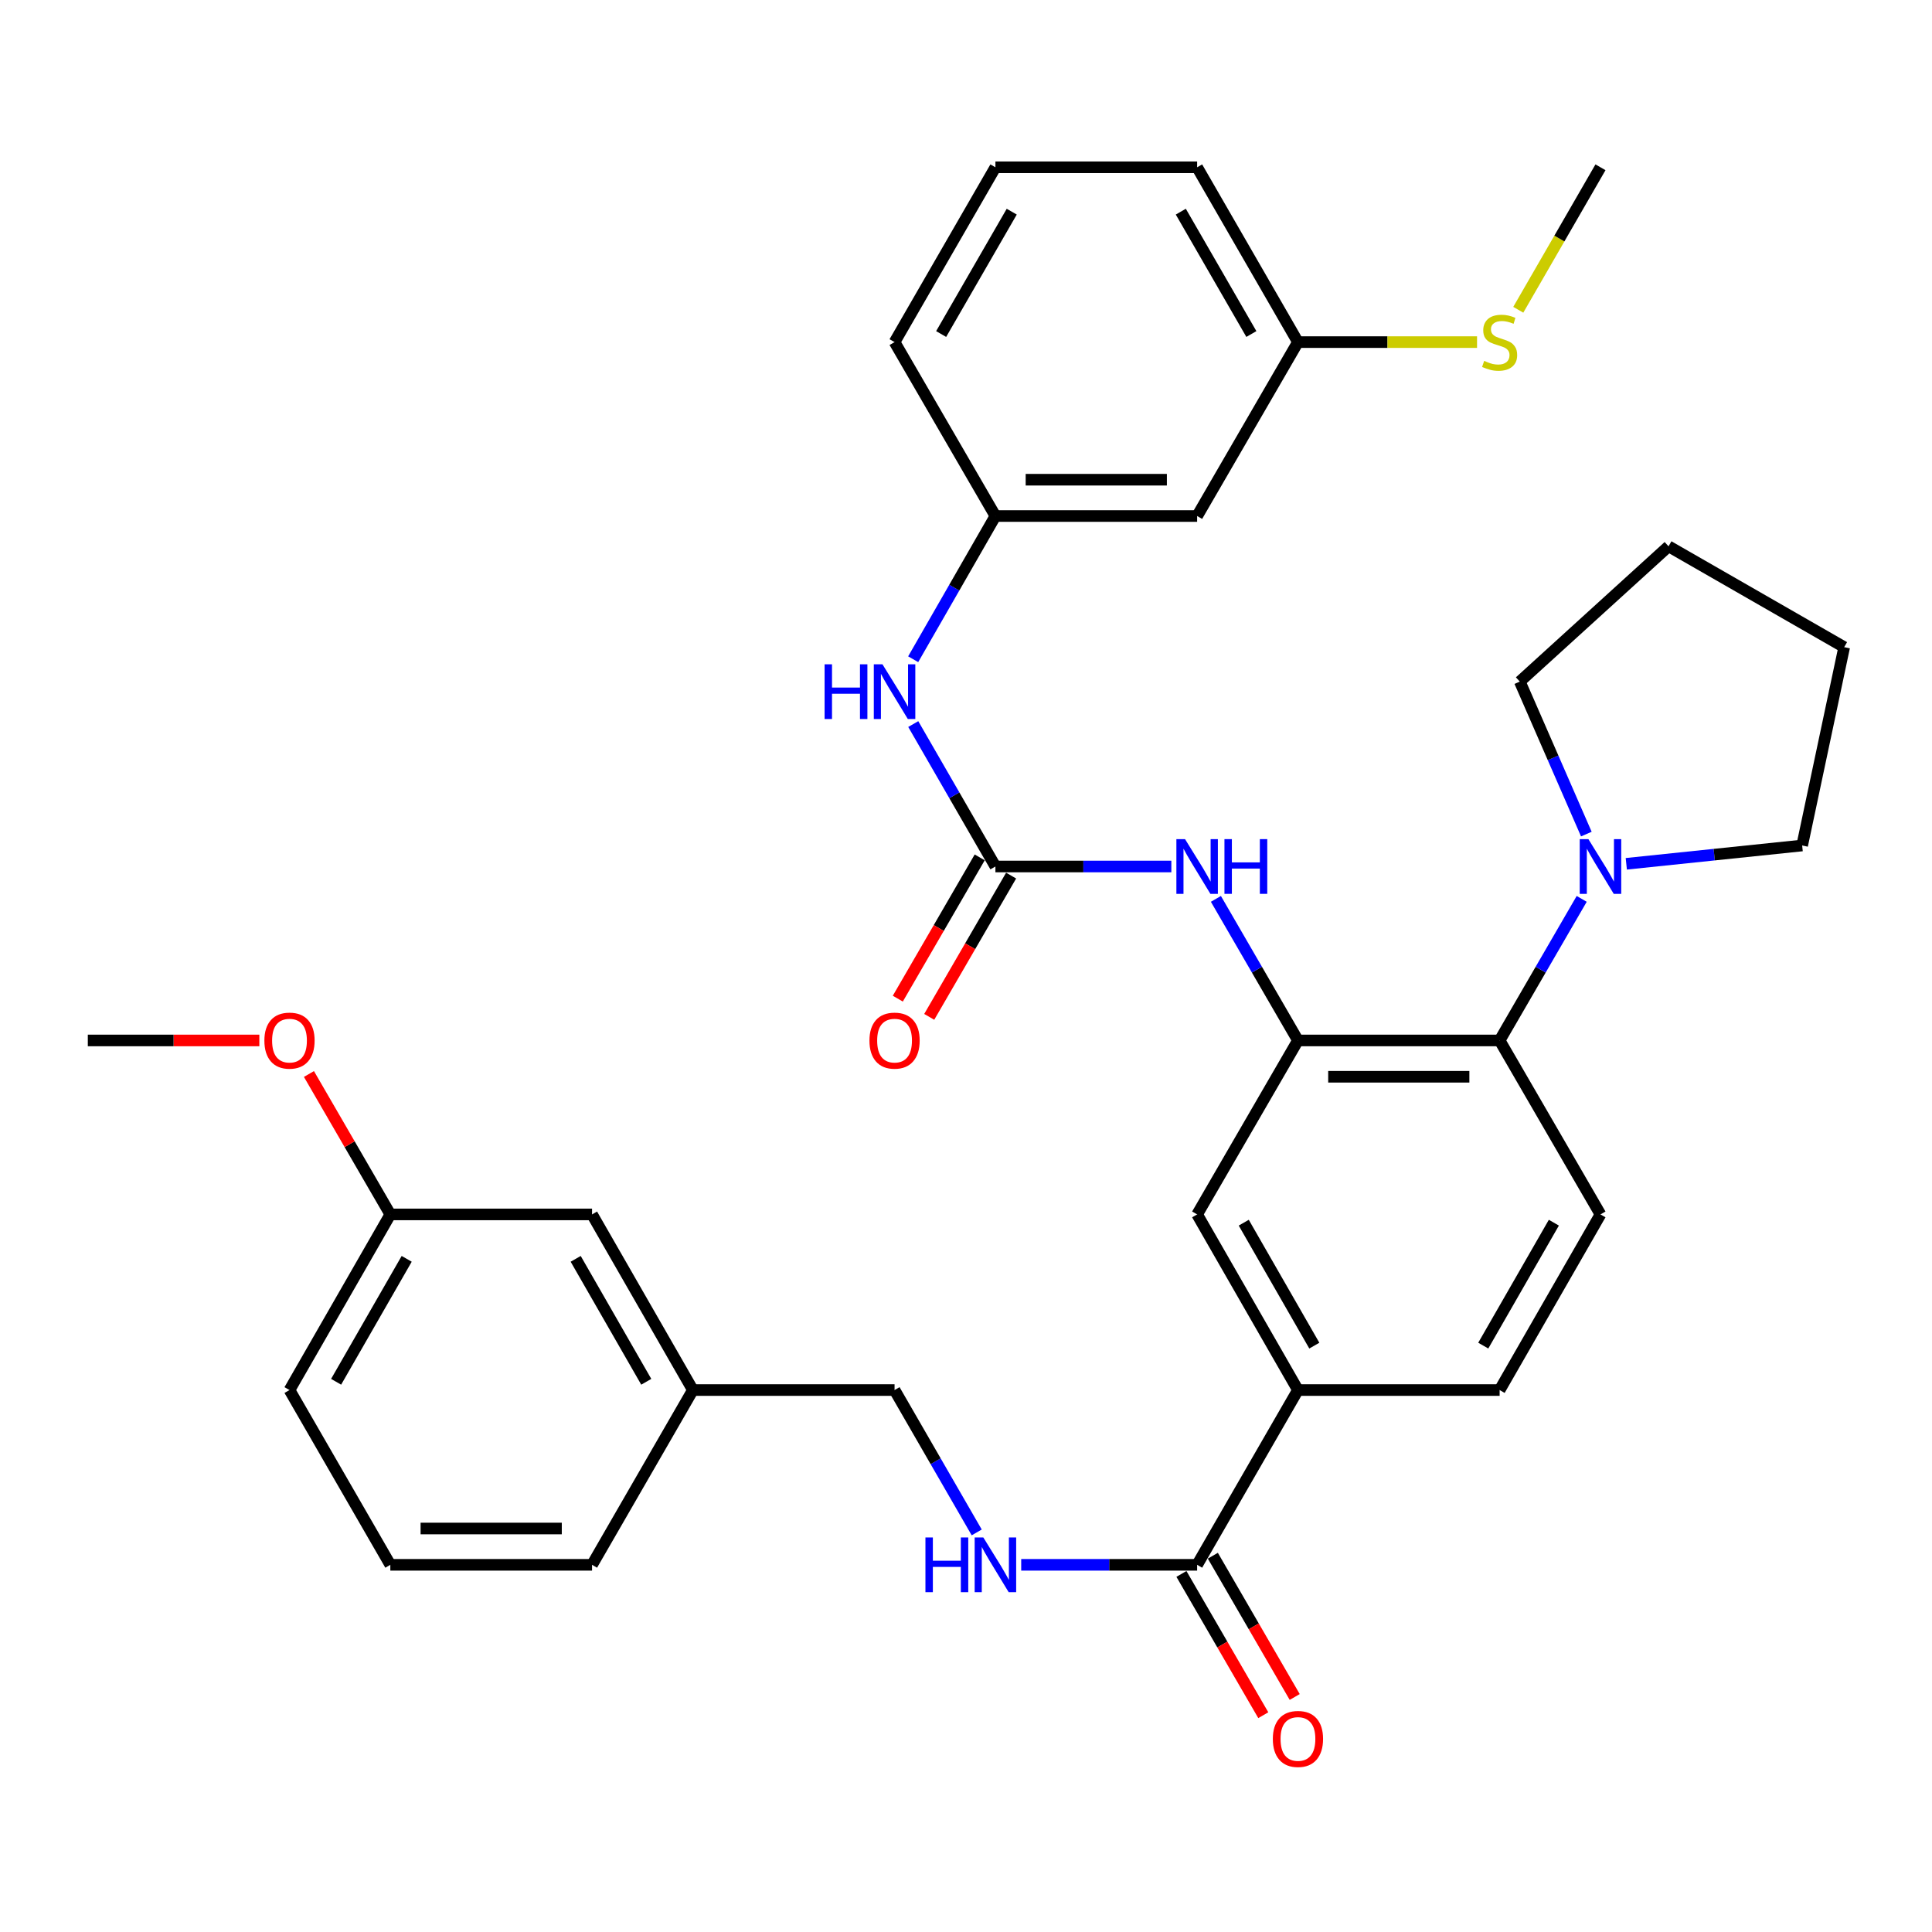 <?xml version='1.0' encoding='iso-8859-1'?>
<svg version='1.1' baseProfile='full'
              xmlns='http://www.w3.org/2000/svg'
                      xmlns:rdkit='http://www.rdkit.org/xml'
                      xmlns:xlink='http://www.w3.org/1999/xlink'
                  xml:space='preserve'
width='1000px' height='1000px' viewBox='0 0 1000 1000'>
<!-- END OF HEADER -->
<rect style='opacity:1.0;fill:#FFFFFF;stroke:none' width='1000' height='1000' x='0' y='0'> </rect>
<path class='bond-1' d='M 671.815,538.537 L 776.204,538.537' style='fill:none;fill-rule:evenodd;stroke:#000000;stroke-width:6px;stroke-linecap:butt;stroke-linejoin:miter;stroke-opacity:1' />
<path class='bond-1' d='M 687.473,557.332 L 760.546,557.332' style='fill:none;fill-rule:evenodd;stroke:#000000;stroke-width:6px;stroke-linecap:butt;stroke-linejoin:miter;stroke-opacity:1' />
<path class='bond-2' d='M 671.815,538.537 L 650.582,501.896' style='fill:none;fill-rule:evenodd;stroke:#000000;stroke-width:6px;stroke-linecap:butt;stroke-linejoin:miter;stroke-opacity:1' />
<path class='bond-2' d='M 650.582,501.896 L 629.349,465.256' style='fill:none;fill-rule:evenodd;stroke:#0000FF;stroke-width:6px;stroke-linecap:butt;stroke-linejoin:miter;stroke-opacity:1' />
<path class='bond-6' d='M 671.815,538.537 L 619.635,628.579' style='fill:none;fill-rule:evenodd;stroke:#000000;stroke-width:6px;stroke-linecap:butt;stroke-linejoin:miter;stroke-opacity:1' />
<path class='bond-0' d='M 515.225,448.494 L 560.755,448.494' style='fill:none;fill-rule:evenodd;stroke:#000000;stroke-width:6px;stroke-linecap:butt;stroke-linejoin:miter;stroke-opacity:1' />
<path class='bond-0' d='M 560.755,448.494 L 606.285,448.494' style='fill:none;fill-rule:evenodd;stroke:#0000FF;stroke-width:6px;stroke-linecap:butt;stroke-linejoin:miter;stroke-opacity:1' />
<path class='bond-7' d='M 515.225,448.494 L 493.962,411.634' style='fill:none;fill-rule:evenodd;stroke:#000000;stroke-width:6px;stroke-linecap:butt;stroke-linejoin:miter;stroke-opacity:1' />
<path class='bond-7' d='M 493.962,411.634 L 472.699,374.775' style='fill:none;fill-rule:evenodd;stroke:#0000FF;stroke-width:6px;stroke-linecap:butt;stroke-linejoin:miter;stroke-opacity:1' />
<path class='bond-10' d='M 507.094,443.781 L 485.899,480.341' style='fill:none;fill-rule:evenodd;stroke:#000000;stroke-width:6px;stroke-linecap:butt;stroke-linejoin:miter;stroke-opacity:1' />
<path class='bond-10' d='M 485.899,480.341 L 464.704,516.901' style='fill:none;fill-rule:evenodd;stroke:#FF0000;stroke-width:6px;stroke-linecap:butt;stroke-linejoin:miter;stroke-opacity:1' />
<path class='bond-10' d='M 523.355,453.208 L 502.16,489.768' style='fill:none;fill-rule:evenodd;stroke:#000000;stroke-width:6px;stroke-linecap:butt;stroke-linejoin:miter;stroke-opacity:1' />
<path class='bond-10' d='M 502.16,489.768 L 480.965,526.328' style='fill:none;fill-rule:evenodd;stroke:#FF0000;stroke-width:6px;stroke-linecap:butt;stroke-linejoin:miter;stroke-opacity:1' />
<path class='bond-3' d='M 776.204,538.537 L 797.446,501.896' style='fill:none;fill-rule:evenodd;stroke:#000000;stroke-width:6px;stroke-linecap:butt;stroke-linejoin:miter;stroke-opacity:1' />
<path class='bond-3' d='M 797.446,501.896 L 818.687,465.256' style='fill:none;fill-rule:evenodd;stroke:#0000FF;stroke-width:6px;stroke-linecap:butt;stroke-linejoin:miter;stroke-opacity:1' />
<path class='bond-9' d='M 776.204,538.537 L 828.405,628.579' style='fill:none;fill-rule:evenodd;stroke:#000000;stroke-width:6px;stroke-linecap:butt;stroke-linejoin:miter;stroke-opacity:1' />
<path class='bond-21' d='M 841.769,447.103 L 887.282,442.363' style='fill:none;fill-rule:evenodd;stroke:#0000FF;stroke-width:6px;stroke-linecap:butt;stroke-linejoin:miter;stroke-opacity:1' />
<path class='bond-21' d='M 887.282,442.363 L 932.795,437.624' style='fill:none;fill-rule:evenodd;stroke:#000000;stroke-width:6px;stroke-linecap:butt;stroke-linejoin:miter;stroke-opacity:1' />
<path class='bond-22' d='M 821.087,431.724 L 803.867,392.258' style='fill:none;fill-rule:evenodd;stroke:#0000FF;stroke-width:6px;stroke-linecap:butt;stroke-linejoin:miter;stroke-opacity:1' />
<path class='bond-22' d='M 803.867,392.258 L 786.647,352.792' style='fill:none;fill-rule:evenodd;stroke:#000000;stroke-width:6px;stroke-linecap:butt;stroke-linejoin:miter;stroke-opacity:1' />
<path class='bond-4' d='M 619.635,809.948 L 671.815,719.488' style='fill:none;fill-rule:evenodd;stroke:#000000;stroke-width:6px;stroke-linecap:butt;stroke-linejoin:miter;stroke-opacity:1' />
<path class='bond-8' d='M 619.635,809.948 L 574.105,809.948' style='fill:none;fill-rule:evenodd;stroke:#000000;stroke-width:6px;stroke-linecap:butt;stroke-linejoin:miter;stroke-opacity:1' />
<path class='bond-8' d='M 574.105,809.948 L 528.575,809.948' style='fill:none;fill-rule:evenodd;stroke:#0000FF;stroke-width:6px;stroke-linecap:butt;stroke-linejoin:miter;stroke-opacity:1' />
<path class='bond-13' d='M 611.504,814.66 L 632.691,851.221' style='fill:none;fill-rule:evenodd;stroke:#000000;stroke-width:6px;stroke-linecap:butt;stroke-linejoin:miter;stroke-opacity:1' />
<path class='bond-13' d='M 632.691,851.221 L 653.877,887.781' style='fill:none;fill-rule:evenodd;stroke:#FF0000;stroke-width:6px;stroke-linecap:butt;stroke-linejoin:miter;stroke-opacity:1' />
<path class='bond-13' d='M 627.767,805.236 L 648.953,841.796' style='fill:none;fill-rule:evenodd;stroke:#000000;stroke-width:6px;stroke-linecap:butt;stroke-linejoin:miter;stroke-opacity:1' />
<path class='bond-13' d='M 648.953,841.796 L 670.14,878.357' style='fill:none;fill-rule:evenodd;stroke:#FF0000;stroke-width:6px;stroke-linecap:butt;stroke-linejoin:miter;stroke-opacity:1' />
<path class='bond-5' d='M 671.815,719.488 L 619.635,628.579' style='fill:none;fill-rule:evenodd;stroke:#000000;stroke-width:6px;stroke-linecap:butt;stroke-linejoin:miter;stroke-opacity:1' />
<path class='bond-5' d='M 680.289,696.495 L 643.764,632.859' style='fill:none;fill-rule:evenodd;stroke:#000000;stroke-width:6px;stroke-linecap:butt;stroke-linejoin:miter;stroke-opacity:1' />
<path class='bond-11' d='M 671.815,719.488 L 776.204,719.488' style='fill:none;fill-rule:evenodd;stroke:#000000;stroke-width:6px;stroke-linecap:butt;stroke-linejoin:miter;stroke-opacity:1' />
<path class='bond-12' d='M 472.66,341.222 L 493.942,304.158' style='fill:none;fill-rule:evenodd;stroke:#0000FF;stroke-width:6px;stroke-linecap:butt;stroke-linejoin:miter;stroke-opacity:1' />
<path class='bond-12' d='M 493.942,304.158 L 515.225,267.094' style='fill:none;fill-rule:evenodd;stroke:#000000;stroke-width:6px;stroke-linecap:butt;stroke-linejoin:miter;stroke-opacity:1' />
<path class='bond-15' d='M 505.547,793.177 L 484.286,756.333' style='fill:none;fill-rule:evenodd;stroke:#0000FF;stroke-width:6px;stroke-linecap:butt;stroke-linejoin:miter;stroke-opacity:1' />
<path class='bond-15' d='M 484.286,756.333 L 463.024,719.488' style='fill:none;fill-rule:evenodd;stroke:#000000;stroke-width:6px;stroke-linecap:butt;stroke-linejoin:miter;stroke-opacity:1' />
<path class='bond-34' d='M 828.405,628.579 L 776.204,719.488' style='fill:none;fill-rule:evenodd;stroke:#000000;stroke-width:6px;stroke-linecap:butt;stroke-linejoin:miter;stroke-opacity:1' />
<path class='bond-34' d='M 804.275,632.856 L 767.735,696.492' style='fill:none;fill-rule:evenodd;stroke:#000000;stroke-width:6px;stroke-linecap:butt;stroke-linejoin:miter;stroke-opacity:1' />
<path class='bond-14' d='M 515.225,267.094 L 619.635,267.094' style='fill:none;fill-rule:evenodd;stroke:#000000;stroke-width:6px;stroke-linecap:butt;stroke-linejoin:miter;stroke-opacity:1' />
<path class='bond-14' d='M 530.886,248.298 L 603.974,248.298' style='fill:none;fill-rule:evenodd;stroke:#000000;stroke-width:6px;stroke-linecap:butt;stroke-linejoin:miter;stroke-opacity:1' />
<path class='bond-26' d='M 515.225,267.094 L 463.024,177.072' style='fill:none;fill-rule:evenodd;stroke:#000000;stroke-width:6px;stroke-linecap:butt;stroke-linejoin:miter;stroke-opacity:1' />
<path class='bond-16' d='M 619.635,267.094 L 671.815,177.072' style='fill:none;fill-rule:evenodd;stroke:#000000;stroke-width:6px;stroke-linecap:butt;stroke-linejoin:miter;stroke-opacity:1' />
<path class='bond-19' d='M 463.024,719.488 L 358.635,719.488' style='fill:none;fill-rule:evenodd;stroke:#000000;stroke-width:6px;stroke-linecap:butt;stroke-linejoin:miter;stroke-opacity:1' />
<path class='bond-17' d='M 671.815,177.072 L 718.165,177.072' style='fill:none;fill-rule:evenodd;stroke:#000000;stroke-width:6px;stroke-linecap:butt;stroke-linejoin:miter;stroke-opacity:1' />
<path class='bond-17' d='M 718.165,177.072 L 764.515,177.072' style='fill:none;fill-rule:evenodd;stroke:#CCCC00;stroke-width:6px;stroke-linecap:butt;stroke-linejoin:miter;stroke-opacity:1' />
<path class='bond-36' d='M 671.815,177.072 L 619.635,86.591' style='fill:none;fill-rule:evenodd;stroke:#000000;stroke-width:6px;stroke-linecap:butt;stroke-linejoin:miter;stroke-opacity:1' />
<path class='bond-36' d='M 647.705,172.89 L 611.18,109.553' style='fill:none;fill-rule:evenodd;stroke:#000000;stroke-width:6px;stroke-linecap:butt;stroke-linejoin:miter;stroke-opacity:1' />
<path class='bond-30' d='M 785.857,160.341 L 807.131,123.466' style='fill:none;fill-rule:evenodd;stroke:#CCCC00;stroke-width:6px;stroke-linecap:butt;stroke-linejoin:miter;stroke-opacity:1' />
<path class='bond-30' d='M 807.131,123.466 L 828.405,86.591' style='fill:none;fill-rule:evenodd;stroke:#000000;stroke-width:6px;stroke-linecap:butt;stroke-linejoin:miter;stroke-opacity:1' />
<path class='bond-18' d='M 306.445,628.579 L 358.635,719.488' style='fill:none;fill-rule:evenodd;stroke:#000000;stroke-width:6px;stroke-linecap:butt;stroke-linejoin:miter;stroke-opacity:1' />
<path class='bond-18' d='M 297.973,651.573 L 334.505,715.21' style='fill:none;fill-rule:evenodd;stroke:#000000;stroke-width:6px;stroke-linecap:butt;stroke-linejoin:miter;stroke-opacity:1' />
<path class='bond-20' d='M 306.445,628.579 L 202.034,628.579' style='fill:none;fill-rule:evenodd;stroke:#000000;stroke-width:6px;stroke-linecap:butt;stroke-linejoin:miter;stroke-opacity:1' />
<path class='bond-28' d='M 358.635,719.488 L 306.445,809.948' style='fill:none;fill-rule:evenodd;stroke:#000000;stroke-width:6px;stroke-linecap:butt;stroke-linejoin:miter;stroke-opacity:1' />
<path class='bond-23' d='M 202.034,628.579 L 180.971,592.239' style='fill:none;fill-rule:evenodd;stroke:#000000;stroke-width:6px;stroke-linecap:butt;stroke-linejoin:miter;stroke-opacity:1' />
<path class='bond-23' d='M 180.971,592.239 L 159.908,555.898' style='fill:none;fill-rule:evenodd;stroke:#FF0000;stroke-width:6px;stroke-linecap:butt;stroke-linejoin:miter;stroke-opacity:1' />
<path class='bond-37' d='M 202.034,628.579 L 149.844,719.488' style='fill:none;fill-rule:evenodd;stroke:#000000;stroke-width:6px;stroke-linecap:butt;stroke-linejoin:miter;stroke-opacity:1' />
<path class='bond-37' d='M 210.506,651.573 L 173.974,715.21' style='fill:none;fill-rule:evenodd;stroke:#000000;stroke-width:6px;stroke-linecap:butt;stroke-linejoin:miter;stroke-opacity:1' />
<path class='bond-33' d='M 932.795,437.624 L 954.545,334.967' style='fill:none;fill-rule:evenodd;stroke:#000000;stroke-width:6px;stroke-linecap:butt;stroke-linejoin:miter;stroke-opacity:1' />
<path class='bond-32' d='M 786.647,352.792 L 863.636,282.767' style='fill:none;fill-rule:evenodd;stroke:#000000;stroke-width:6px;stroke-linecap:butt;stroke-linejoin:miter;stroke-opacity:1' />
<path class='bond-31' d='M 134.235,538.537 L 89.845,538.537' style='fill:none;fill-rule:evenodd;stroke:#FF0000;stroke-width:6px;stroke-linecap:butt;stroke-linejoin:miter;stroke-opacity:1' />
<path class='bond-31' d='M 89.845,538.537 L 45.455,538.537' style='fill:none;fill-rule:evenodd;stroke:#000000;stroke-width:6px;stroke-linecap:butt;stroke-linejoin:miter;stroke-opacity:1' />
<path class='bond-24' d='M 515.225,86.591 L 463.024,177.072' style='fill:none;fill-rule:evenodd;stroke:#000000;stroke-width:6px;stroke-linecap:butt;stroke-linejoin:miter;stroke-opacity:1' />
<path class='bond-24' d='M 523.675,109.556 L 487.135,172.893' style='fill:none;fill-rule:evenodd;stroke:#000000;stroke-width:6px;stroke-linecap:butt;stroke-linejoin:miter;stroke-opacity:1' />
<path class='bond-27' d='M 515.225,86.591 L 619.635,86.591' style='fill:none;fill-rule:evenodd;stroke:#000000;stroke-width:6px;stroke-linecap:butt;stroke-linejoin:miter;stroke-opacity:1' />
<path class='bond-25' d='M 202.034,809.948 L 306.445,809.948' style='fill:none;fill-rule:evenodd;stroke:#000000;stroke-width:6px;stroke-linecap:butt;stroke-linejoin:miter;stroke-opacity:1' />
<path class='bond-25' d='M 217.696,791.152 L 290.783,791.152' style='fill:none;fill-rule:evenodd;stroke:#000000;stroke-width:6px;stroke-linecap:butt;stroke-linejoin:miter;stroke-opacity:1' />
<path class='bond-29' d='M 202.034,809.948 L 149.844,719.488' style='fill:none;fill-rule:evenodd;stroke:#000000;stroke-width:6px;stroke-linecap:butt;stroke-linejoin:miter;stroke-opacity:1' />
<path class='bond-35' d='M 863.636,282.767 L 954.545,334.967' style='fill:none;fill-rule:evenodd;stroke:#000000;stroke-width:6px;stroke-linecap:butt;stroke-linejoin:miter;stroke-opacity:1' />
<path  class='atom-3' d='M 613.375 434.334
L 622.655 449.334
Q 623.575 450.814, 625.055 453.494
Q 626.535 456.174, 626.615 456.334
L 626.615 434.334
L 630.375 434.334
L 630.375 462.654
L 626.495 462.654
L 616.535 446.254
Q 615.375 444.334, 614.135 442.134
Q 612.935 439.934, 612.575 439.254
L 612.575 462.654
L 608.895 462.654
L 608.895 434.334
L 613.375 434.334
' fill='#0000FF'/>
<path  class='atom-3' d='M 633.775 434.334
L 637.615 434.334
L 637.615 446.374
L 652.095 446.374
L 652.095 434.334
L 655.935 434.334
L 655.935 462.654
L 652.095 462.654
L 652.095 449.574
L 637.615 449.574
L 637.615 462.654
L 633.775 462.654
L 633.775 434.334
' fill='#0000FF'/>
<path  class='atom-4' d='M 822.145 434.334
L 831.425 449.334
Q 832.345 450.814, 833.825 453.494
Q 835.305 456.174, 835.385 456.334
L 835.385 434.334
L 839.145 434.334
L 839.145 462.654
L 835.265 462.654
L 825.305 446.254
Q 824.145 444.334, 822.905 442.134
Q 821.705 439.934, 821.345 439.254
L 821.345 462.654
L 817.665 462.654
L 817.665 434.334
L 822.145 434.334
' fill='#0000FF'/>
<path  class='atom-8' d='M 426.804 343.843
L 430.644 343.843
L 430.644 355.883
L 445.124 355.883
L 445.124 343.843
L 448.964 343.843
L 448.964 372.163
L 445.124 372.163
L 445.124 359.083
L 430.644 359.083
L 430.644 372.163
L 426.804 372.163
L 426.804 343.843
' fill='#0000FF'/>
<path  class='atom-8' d='M 456.764 343.843
L 466.044 358.843
Q 466.964 360.323, 468.444 363.003
Q 469.924 365.683, 470.004 365.843
L 470.004 343.843
L 473.764 343.843
L 473.764 372.163
L 469.884 372.163
L 459.924 355.763
Q 458.764 353.843, 457.524 351.643
Q 456.324 349.443, 455.964 348.763
L 455.964 372.163
L 452.284 372.163
L 452.284 343.843
L 456.764 343.843
' fill='#0000FF'/>
<path  class='atom-9' d='M 479.005 795.788
L 482.845 795.788
L 482.845 807.828
L 497.325 807.828
L 497.325 795.788
L 501.165 795.788
L 501.165 824.108
L 497.325 824.108
L 497.325 811.028
L 482.845 811.028
L 482.845 824.108
L 479.005 824.108
L 479.005 795.788
' fill='#0000FF'/>
<path  class='atom-9' d='M 508.965 795.788
L 518.245 810.788
Q 519.165 812.268, 520.645 814.948
Q 522.125 817.628, 522.205 817.788
L 522.205 795.788
L 525.965 795.788
L 525.965 824.108
L 522.085 824.108
L 512.125 807.708
Q 510.965 805.788, 509.725 803.588
Q 508.525 801.388, 508.165 800.708
L 508.165 824.108
L 504.485 824.108
L 504.485 795.788
L 508.965 795.788
' fill='#0000FF'/>
<path  class='atom-11' d='M 450.024 538.617
Q 450.024 531.817, 453.384 528.017
Q 456.744 524.217, 463.024 524.217
Q 469.304 524.217, 472.664 528.017
Q 476.024 531.817, 476.024 538.617
Q 476.024 545.497, 472.624 549.417
Q 469.224 553.297, 463.024 553.297
Q 456.784 553.297, 453.384 549.417
Q 450.024 545.537, 450.024 538.617
M 463.024 550.097
Q 467.344 550.097, 469.664 547.217
Q 472.024 544.297, 472.024 538.617
Q 472.024 533.057, 469.664 530.257
Q 467.344 527.417, 463.024 527.417
Q 458.704 527.417, 456.344 530.217
Q 454.024 533.017, 454.024 538.617
Q 454.024 544.337, 456.344 547.217
Q 458.704 550.097, 463.024 550.097
' fill='#FF0000'/>
<path  class='atom-14' d='M 658.815 900.071
Q 658.815 893.271, 662.175 889.471
Q 665.535 885.671, 671.815 885.671
Q 678.095 885.671, 681.455 889.471
Q 684.815 893.271, 684.815 900.071
Q 684.815 906.951, 681.415 910.871
Q 678.015 914.751, 671.815 914.751
Q 665.575 914.751, 662.175 910.871
Q 658.815 906.991, 658.815 900.071
M 671.815 911.551
Q 676.135 911.551, 678.455 908.671
Q 680.815 905.751, 680.815 900.071
Q 680.815 894.511, 678.455 891.711
Q 676.135 888.871, 671.815 888.871
Q 667.495 888.871, 665.135 891.671
Q 662.815 894.471, 662.815 900.071
Q 662.815 905.791, 665.135 908.671
Q 667.495 911.551, 671.815 911.551
' fill='#FF0000'/>
<path  class='atom-18' d='M 768.204 186.792
Q 768.524 186.912, 769.844 187.472
Q 771.164 188.032, 772.604 188.392
Q 774.084 188.712, 775.524 188.712
Q 778.204 188.712, 779.764 187.432
Q 781.324 186.112, 781.324 183.832
Q 781.324 182.272, 780.524 181.312
Q 779.764 180.352, 778.564 179.832
Q 777.364 179.312, 775.364 178.712
Q 772.844 177.952, 771.324 177.232
Q 769.844 176.512, 768.764 174.992
Q 767.724 173.472, 767.724 170.912
Q 767.724 167.352, 770.124 165.152
Q 772.564 162.952, 777.364 162.952
Q 780.644 162.952, 784.364 164.512
L 783.444 167.592
Q 780.044 166.192, 777.484 166.192
Q 774.724 166.192, 773.204 167.352
Q 771.684 168.472, 771.724 170.432
Q 771.724 171.952, 772.484 172.872
Q 773.284 173.792, 774.404 174.312
Q 775.564 174.832, 777.484 175.432
Q 780.044 176.232, 781.564 177.032
Q 783.084 177.832, 784.164 179.472
Q 785.284 181.072, 785.284 183.832
Q 785.284 187.752, 782.644 189.872
Q 780.044 191.952, 775.684 191.952
Q 773.164 191.952, 771.244 191.392
Q 769.364 190.872, 767.124 189.952
L 768.204 186.792
' fill='#CCCC00'/>
<path  class='atom-24' d='M 136.844 538.617
Q 136.844 531.817, 140.204 528.017
Q 143.564 524.217, 149.844 524.217
Q 156.124 524.217, 159.484 528.017
Q 162.844 531.817, 162.844 538.617
Q 162.844 545.497, 159.444 549.417
Q 156.044 553.297, 149.844 553.297
Q 143.604 553.297, 140.204 549.417
Q 136.844 545.537, 136.844 538.617
M 149.844 550.097
Q 154.164 550.097, 156.484 547.217
Q 158.844 544.297, 158.844 538.617
Q 158.844 533.057, 156.484 530.257
Q 154.164 527.417, 149.844 527.417
Q 145.524 527.417, 143.164 530.217
Q 140.844 533.017, 140.844 538.617
Q 140.844 544.337, 143.164 547.217
Q 145.524 550.097, 149.844 550.097
' fill='#FF0000'/>
</svg>
